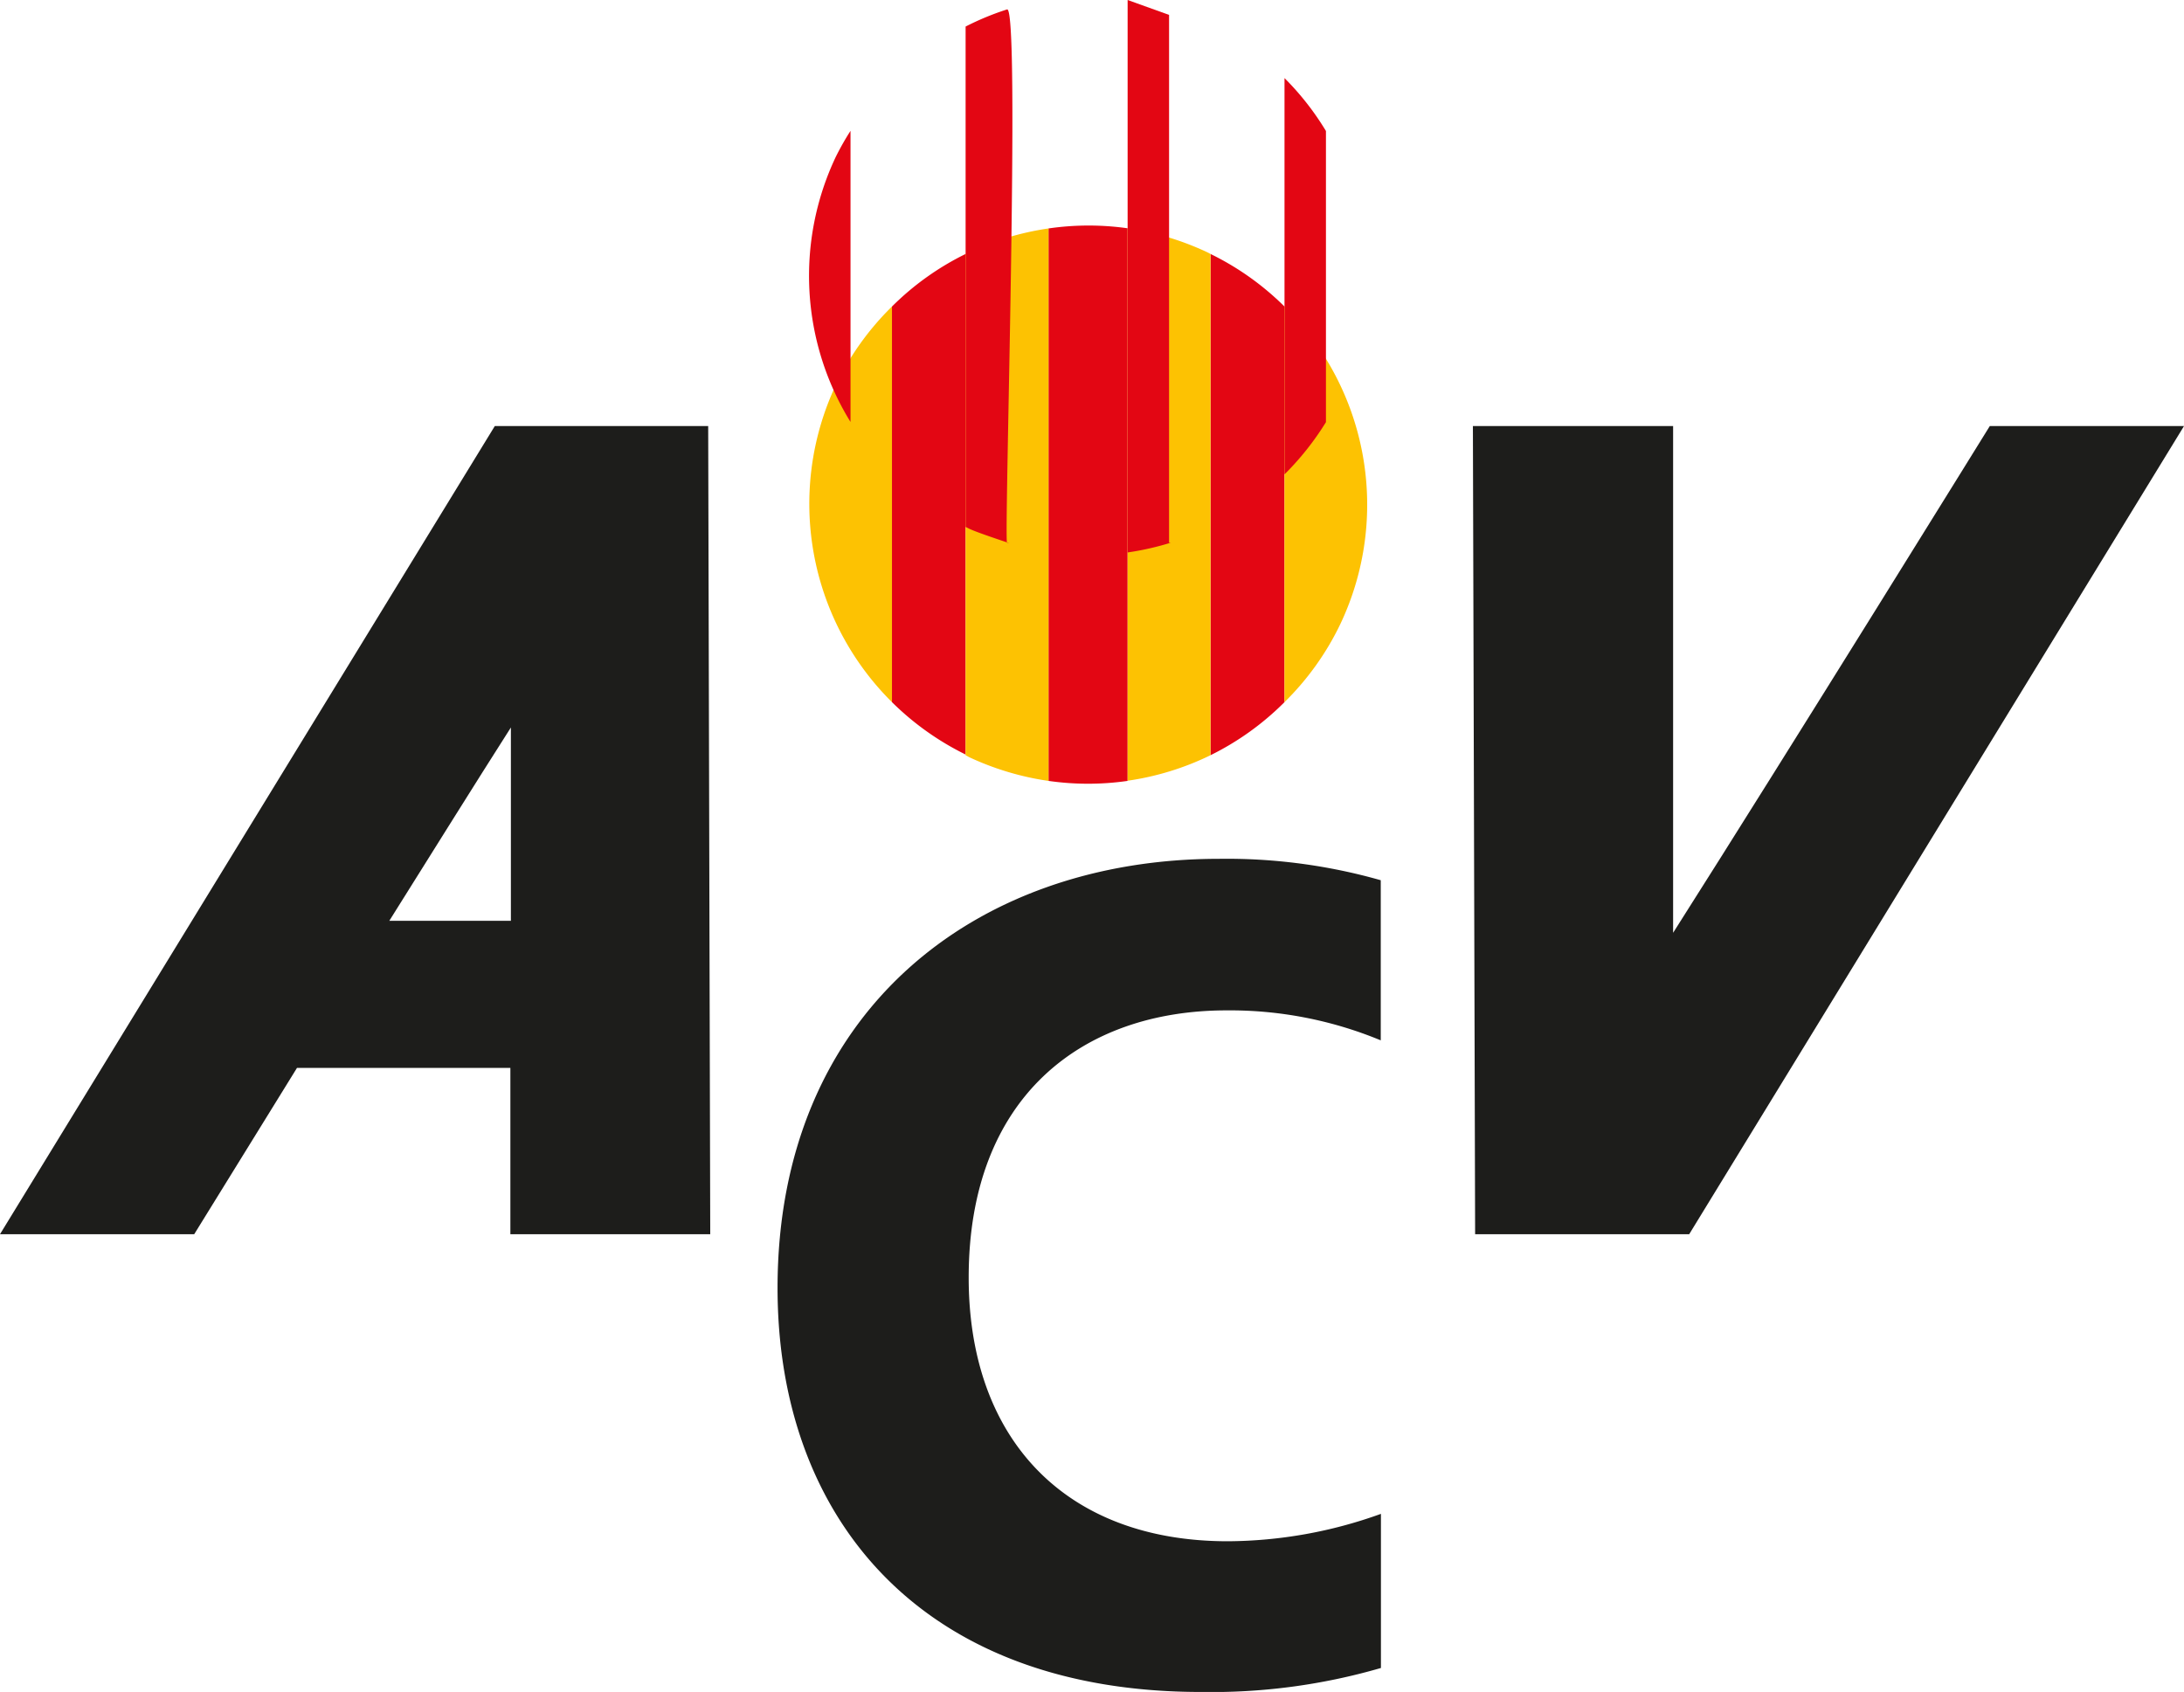 <svg xmlns="http://www.w3.org/2000/svg" viewBox="0 0 127.52 98.8"><defs><style>.cls-1{fill:#1d1d1b;}.cls-2{fill:#e30613;}.cls-3{fill:#fdc202;}</style></defs><title>Asset 5icono</title><g id="Layer_2" data-name="Layer 2"><g id="Livello_1" data-name="Livello 1"><path class="cls-1" d="M71.69,90c-9.52,0-15.13-6-15.13-15.4C56.56,64.08,63.15,59,71.62,59a23,23,0,0,1,9,1.75V51.4a32.83,32.83,0,0,0-9.45-1.25c-14.29,0-25.77,9-25.77,25.06,0,13.44,8.4,23.59,24.72,23.59a35.43,35.43,0,0,0,10.51-1.4v-9A26.66,26.66,0,0,1,71.69,90Z"/><path class="cls-1" d="M116.18,24.88S104.51,43.74,97.69,54.47l0-29.59H86l.13,47.19H98.63l28.89-47.19Z"/><path class="cls-1" d="M41.47,72.07l-.12-47.19H28.89L0,72.07H11.34l6-9.71H29.8l0,9.71ZM22.73,53.77c2.51-4,5-8,7.1-11.29l0,11.29Z"/><path class="cls-2" d="M70.68,14.83V44.1A16.23,16.23,0,0,0,75,41V17.9A16.2,16.2,0,0,0,70.68,14.83Z"/><path class="cls-2" d="M52.08,17.9V41a16.34,16.34,0,0,0,4.3,3.06V14.83A16.18,16.18,0,0,0,52.08,17.9Z"/><path class="cls-2" d="M61.22,13.34V45.6a16.25,16.25,0,0,0,4.62,0V13.33A16.25,16.25,0,0,0,61.22,13.34Z"/><path class="cls-3" d="M56.38,14.83V44.1l.2.11a16.48,16.48,0,0,0,4.64,1.39V13.34A16.47,16.47,0,0,0,56.38,14.83Z"/><path class="cls-3" d="M48.79,22.51A16.31,16.31,0,0,0,52.08,41V17.9A16.23,16.23,0,0,0,48.79,22.51Z"/><path class="cls-3" d="M78.27,36.42A16.28,16.28,0,0,0,75,17.9V41A16.2,16.2,0,0,0,78.27,36.42Z"/><path class="cls-3" d="M70.49,14.73a16.57,16.57,0,0,0-4.65-1.4V45.59a16.29,16.29,0,0,0,4.84-1.49V14.83Z"/><path class="cls-2" d="M56.38,30.77l.2.1c.63.3,2.87,1,2.22.82-.19-.06.79-31.38,0-31.14a16.2,16.2,0,0,0-2.42,1Z"/><path class="cls-2" d="M48.79,9.18a16.24,16.24,0,0,0,.87,15.46v-17A15.65,15.65,0,0,0,48.79,9.18Z"/><path class="cls-2" d="M75,4.56V27.7a16.49,16.49,0,0,0,2.42-3.05v-17A16.2,16.2,0,0,0,75,4.56Z"/><path class="cls-2" d="M65.84,0V32.26a16.43,16.43,0,0,0,2.52-.57h-.1V.87"/></g></g></svg>